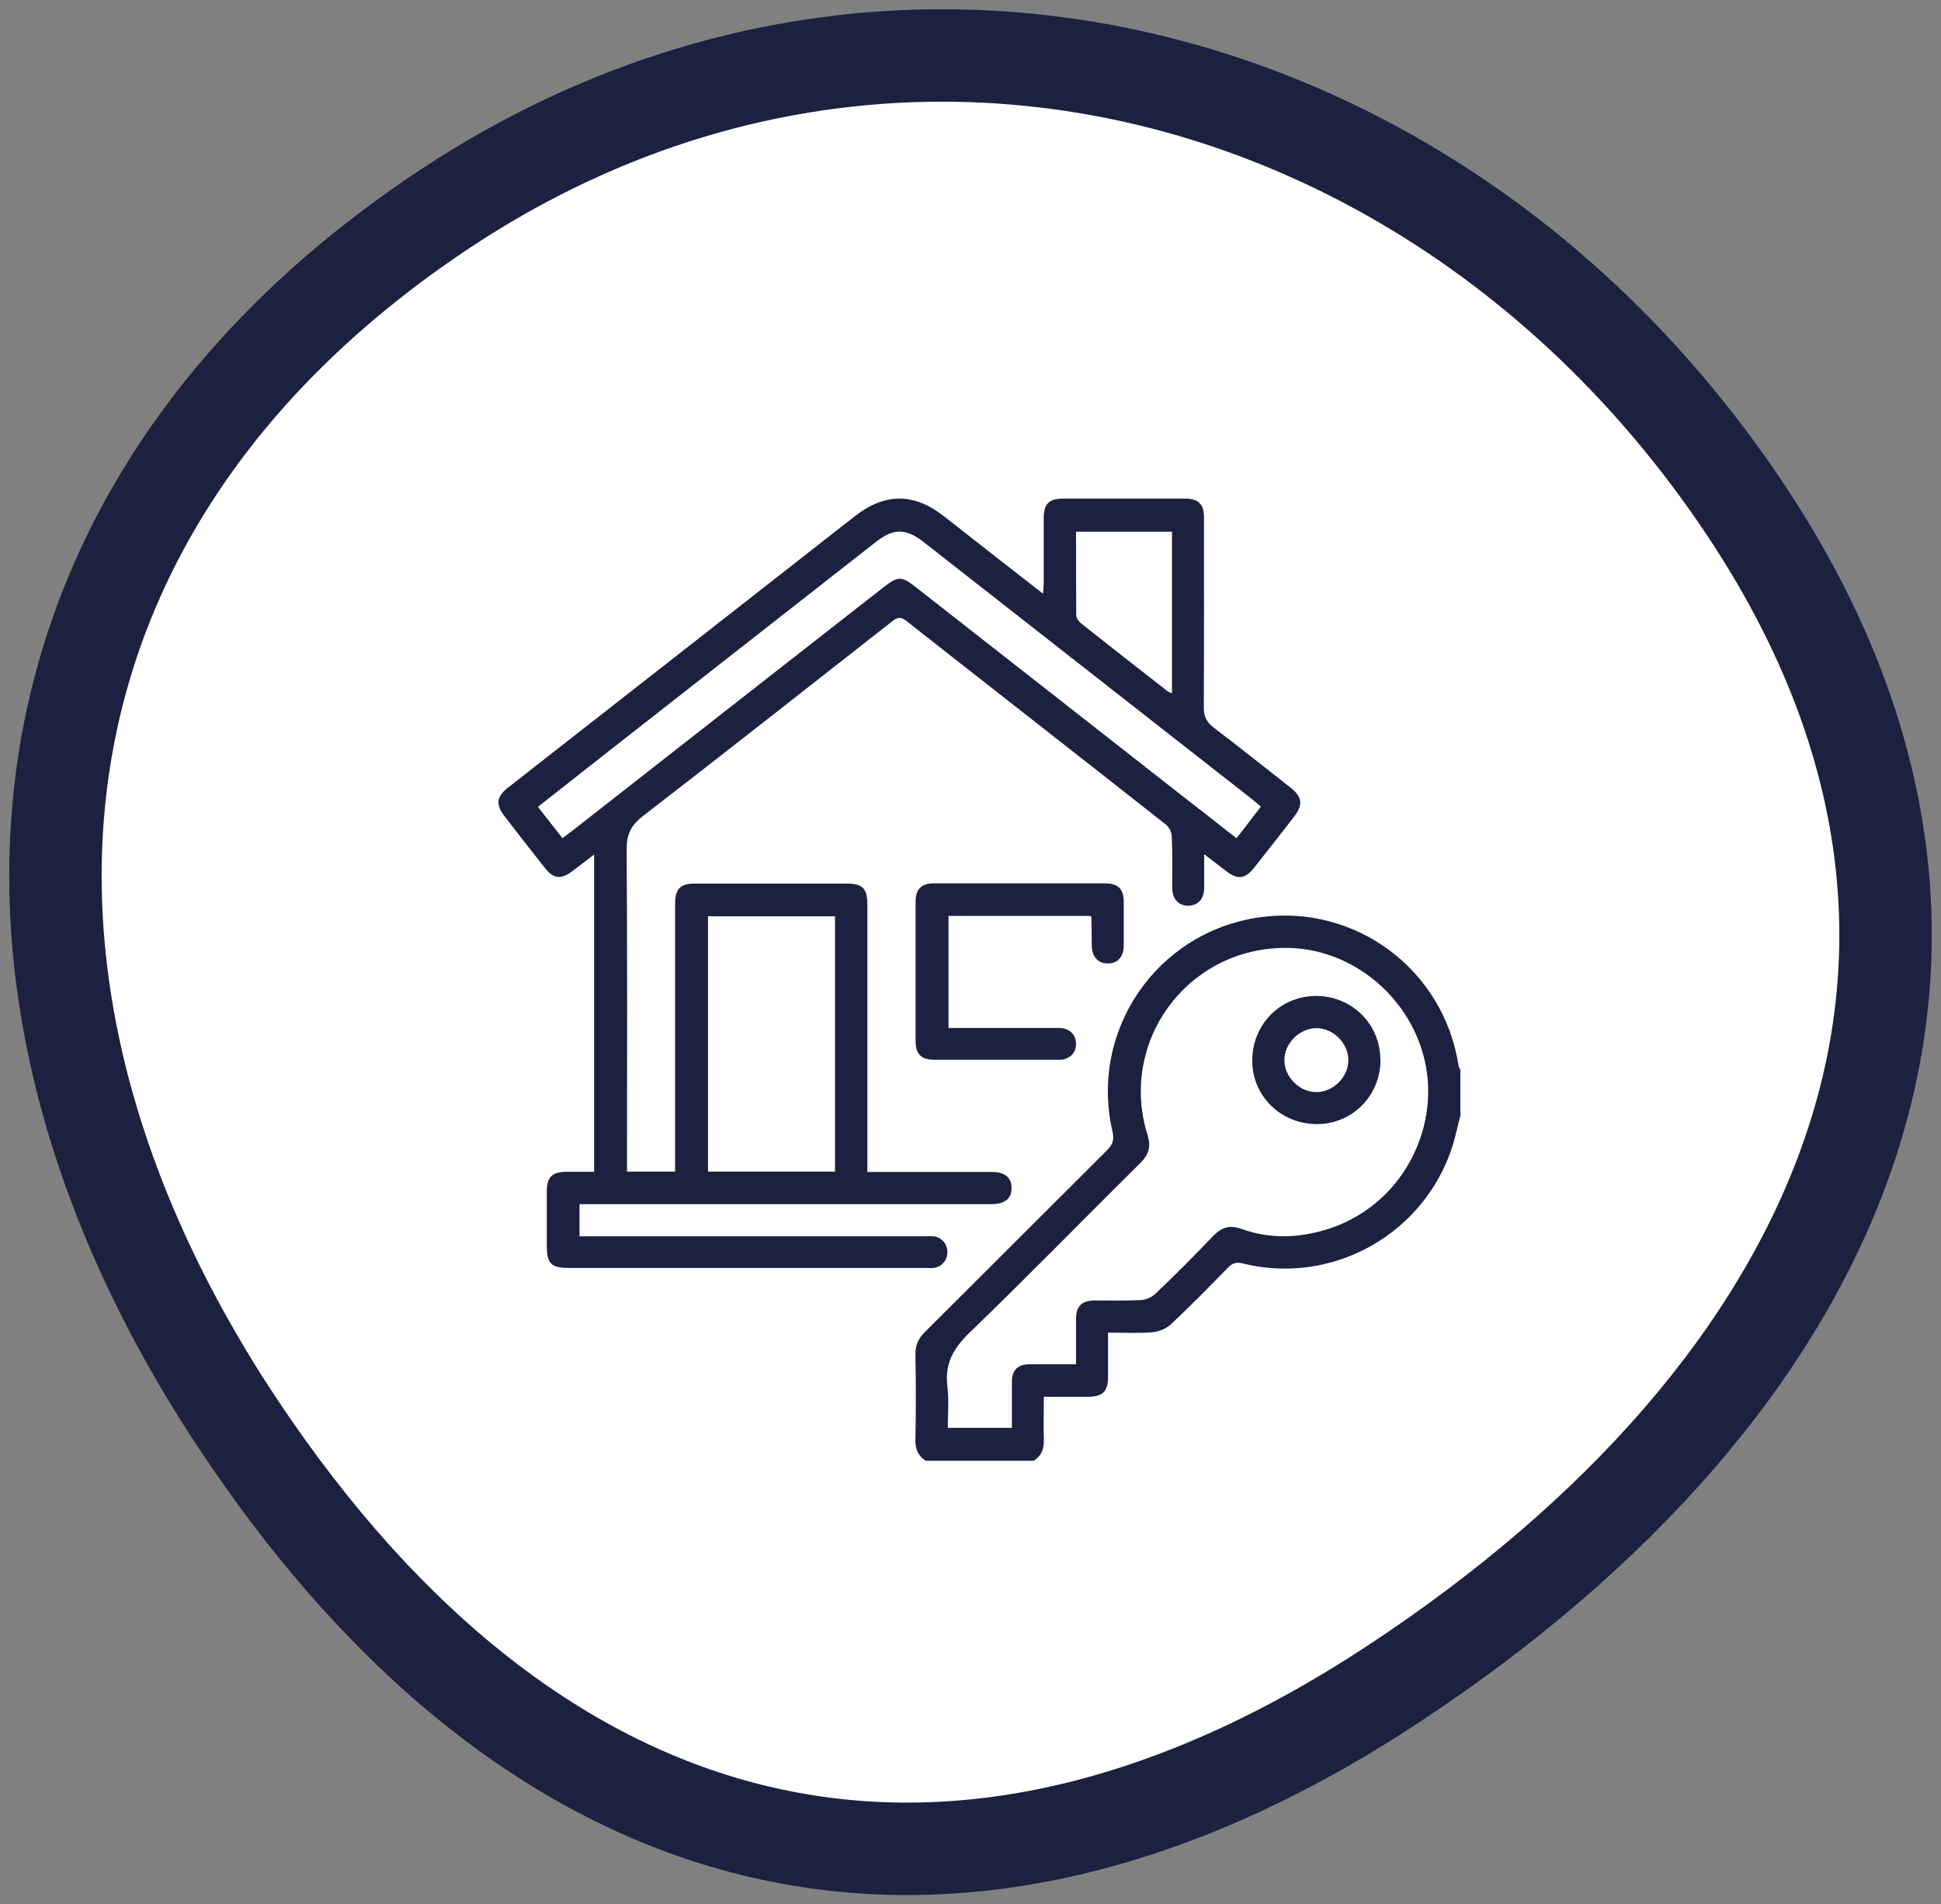 <svg width="105" height="103" viewBox="0 0 105 103" fill="none" xmlns="http://www.w3.org/2000/svg">
<rect x="0" y="0" width="105" height="103" fill="#808080" stroke="none"/>
<path d="M24.188 11.221C0.001 27.168 -3.093 53.038 12.936 77.103C28.966 101.167 51.234 107.011 75.408 91.063C99.596 75.116 110.456 51.623 94.427 27.571C84.023 11.948 67.733 3 50.96 3C41.888 3 32.686 5.623 24.188 11.221Z" fill="white" stroke="#1C2140" stroke-width="5"/>
<path d="M79.02 60.26C78.87 60.83 78.75 61.41 78.58 61.97C77.07 66.74 72.09 69.54 67.24 68.34C66.89 68.25 66.68 68.31 66.43 68.56C65.41 69.61 64.39 70.65 63.32 71.65C63.07 71.88 62.67 72.03 62.33 72.06C61.56 72.12 60.78 72.08 59.94 72.08C59.94 72.9 59.94 73.68 59.94 74.47C59.94 75.26 59.66 75.54 58.87 75.55C58.1 75.55 57.32 75.55 56.47 75.55C56.47 76.33 56.44 77.08 56.47 77.82C56.49 78.33 56.36 78.73 55.92 79.01H50.07C49.66 78.74 49.51 78.37 49.52 77.87C49.55 76.34 49.55 74.8 49.52 73.26C49.52 72.77 49.67 72.41 50.01 72.07C53.3 68.8 56.58 65.51 59.87 62.23C60.18 61.92 60.29 61.67 60.18 61.2C58.92 55.74 62.57 50.42 68.11 49.62C73.31 48.87 78.1 52.43 78.9 57.63C78.91 57.71 78.97 57.79 79 57.87V60.25L79.02 60.26ZM58.21 73.81C58.21 72.95 58.21 72.14 58.21 71.33C58.21 70.65 58.52 70.35 59.2 70.34C60.03 70.34 60.86 70.36 61.69 70.32C61.96 70.31 62.28 70.18 62.48 70C63.55 68.98 64.6 67.93 65.62 66.86C66.08 66.38 66.52 66.24 67.16 66.47C68.35 66.9 69.59 66.97 70.84 66.73C75.26 65.9 77.68 61.82 77.2 58.08C76.7 54.22 73.27 51.18 69.37 51.27C64.13 51.39 60.52 56.4 62.08 61.4C62.27 62.02 62.15 62.44 61.7 62.89C58.61 65.95 55.57 69.07 52.44 72.09C51.56 72.94 51.1 73.77 51.25 74.99C51.34 75.73 51.27 76.49 51.27 77.23H54.74C54.74 76.38 54.74 75.55 54.74 74.72C54.74 74.11 55.06 73.8 55.68 73.79C56.49 73.79 57.3 73.79 58.21 73.79V73.81Z" fill="#1C2140"/>
<path d="M65.14 46.21C65.14 46.9 65.14 47.47 65.14 48.04C65.14 48.63 64.79 48.99 64.27 48.99C63.75 48.99 63.42 48.62 63.41 48.02C63.41 47.1 63.43 46.18 63.39 45.26C63.39 45.03 63.25 44.74 63.07 44.6C58.39 40.91 53.69 37.25 49.01 33.57C48.74 33.36 48.57 33.38 48.31 33.57C43.81 37.1 39.31 40.64 34.78 44.14C34.12 44.65 33.89 45.15 33.9 45.97C33.94 51.55 33.92 57.13 33.92 62.71V63.37H36.52V62.75C36.52 58.14 36.52 53.54 36.52 48.93C36.52 48.06 36.78 47.79 37.63 47.79C40.36 47.79 43.08 47.79 45.81 47.79C46.64 47.79 46.92 48.06 46.92 48.88C46.92 53.49 46.92 58.09 46.92 62.7V63.39H47.55C49.59 63.39 51.63 63.39 53.67 63.39C54.36 63.39 54.73 63.7 54.72 64.27C54.72 64.83 54.35 65.13 53.65 65.13C46.44 65.13 39.24 65.13 32.03 65.13H31.35V66.87C31.57 66.87 31.78 66.87 31.99 66.87C38 66.87 44.02 66.87 50.03 66.87C50.19 66.87 50.36 66.86 50.52 66.87C50.95 66.93 51.25 67.29 51.25 67.73C51.25 68.17 50.94 68.53 50.5 68.58C50.36 68.6 50.21 68.58 50.07 68.58C43.64 68.58 37.21 68.58 30.78 68.58C29.81 68.58 29.58 68.35 29.58 67.37C29.58 66.39 29.58 65.42 29.58 64.44C29.58 63.66 29.87 63.38 30.66 63.38C31.14 63.38 31.63 63.38 32.14 63.38V46.22C31.71 46.55 31.34 46.84 30.96 47.12C30.34 47.58 29.95 47.54 29.48 46.95C28.74 46.02 28.01 45.08 27.28 44.13C26.81 43.52 26.86 43.09 27.47 42.61C31.82 39.21 36.17 35.8 40.52 32.4C42.43 30.91 44.33 29.42 46.23 27.93C47.86 26.65 49.44 26.65 51.06 27.92C52.82 29.3 54.58 30.68 56.42 32.11C56.44 31.89 56.46 31.75 56.46 31.6C56.46 30.41 56.46 29.22 56.46 28.02C56.46 27.26 56.75 26.97 57.5 26.97C59.7 26.97 61.91 26.97 64.11 26.97C64.83 26.97 65.13 27.27 65.13 27.99C65.13 31.42 65.14 34.85 65.12 38.28C65.12 38.77 65.28 39.06 65.65 39.35C67.04 40.41 68.41 41.5 69.79 42.58C70.45 43.1 70.51 43.52 70 44.18C69.28 45.11 68.56 46.03 67.83 46.95C67.36 47.54 66.95 47.59 66.35 47.13C66.16 46.99 65.98 46.84 65.79 46.7C65.61 46.56 65.42 46.42 65.12 46.19L65.14 46.21ZM30.45 45.32C30.7 45.13 30.91 44.97 31.12 44.81C36.66 40.47 42.21 36.13 47.75 31.8C48.59 31.14 48.76 31.14 49.58 31.79C54.3 35.48 59.02 39.18 63.73 42.87C64.78 43.69 65.83 44.5 66.89 45.34C67.35 44.74 67.78 44.2 68.21 43.63C68.03 43.48 67.9 43.36 67.76 43.25C61.83 38.61 55.9 33.97 49.98 29.33C48.99 28.56 48.34 28.56 47.36 29.33C42.44 33.18 37.52 37.03 32.61 40.88C31.45 41.79 30.29 42.7 29.1 43.64C29.56 44.23 29.99 44.77 30.44 45.35L30.45 45.32ZM38.3 49.56V63.37H45.17V49.56H38.3ZM63.4 28.76H58.21C58.21 30.29 58.21 31.79 58.22 33.28C58.22 33.44 58.37 33.63 58.51 33.74C60.05 34.96 61.6 36.17 63.15 37.38C63.21 37.43 63.29 37.45 63.4 37.5V28.76Z" fill="#1C2140"/>
<path d="M58.99 49.54H51.31V55.6C51.48 55.6 51.67 55.6 51.86 55.6C53.67 55.6 55.47 55.6 57.28 55.6C57.79 55.6 58.14 55.89 58.2 56.33C58.25 56.78 58.06 57.11 57.64 57.27C57.5 57.33 57.32 57.32 57.16 57.32C54.96 57.32 52.76 57.32 50.55 57.32C49.83 57.32 49.53 57.02 49.53 56.3C49.53 53.79 49.53 51.28 49.53 48.77C49.53 48.09 49.84 47.78 50.52 47.78C53.61 47.78 56.69 47.78 59.78 47.78C60.49 47.78 60.79 48.08 60.79 48.8C60.79 49.58 60.79 50.35 60.79 51.13C60.79 51.76 60.45 52.13 59.9 52.11C59.38 52.1 59.07 51.74 59.06 51.13C59.06 50.62 59.05 50.12 59.04 49.61C59.04 49.6 59.02 49.58 58.98 49.52L58.99 49.54Z" fill="#1C2140"/>
<path d="M74.68 57.32C74.68 59.26 73.16 60.8 71.24 60.8C69.29 60.8 67.75 59.29 67.74 57.38C67.74 55.41 69.25 53.87 71.2 53.87C73.13 53.87 74.67 55.39 74.67 57.32H74.68ZM69.48 57.33C69.48 58.25 70.28 59.06 71.2 59.07C72.11 59.08 72.94 58.26 72.94 57.35C72.94 56.43 72.14 55.62 71.22 55.61C70.31 55.61 69.49 56.41 69.48 57.33Z" fill="#1C2140"/>
</svg>
